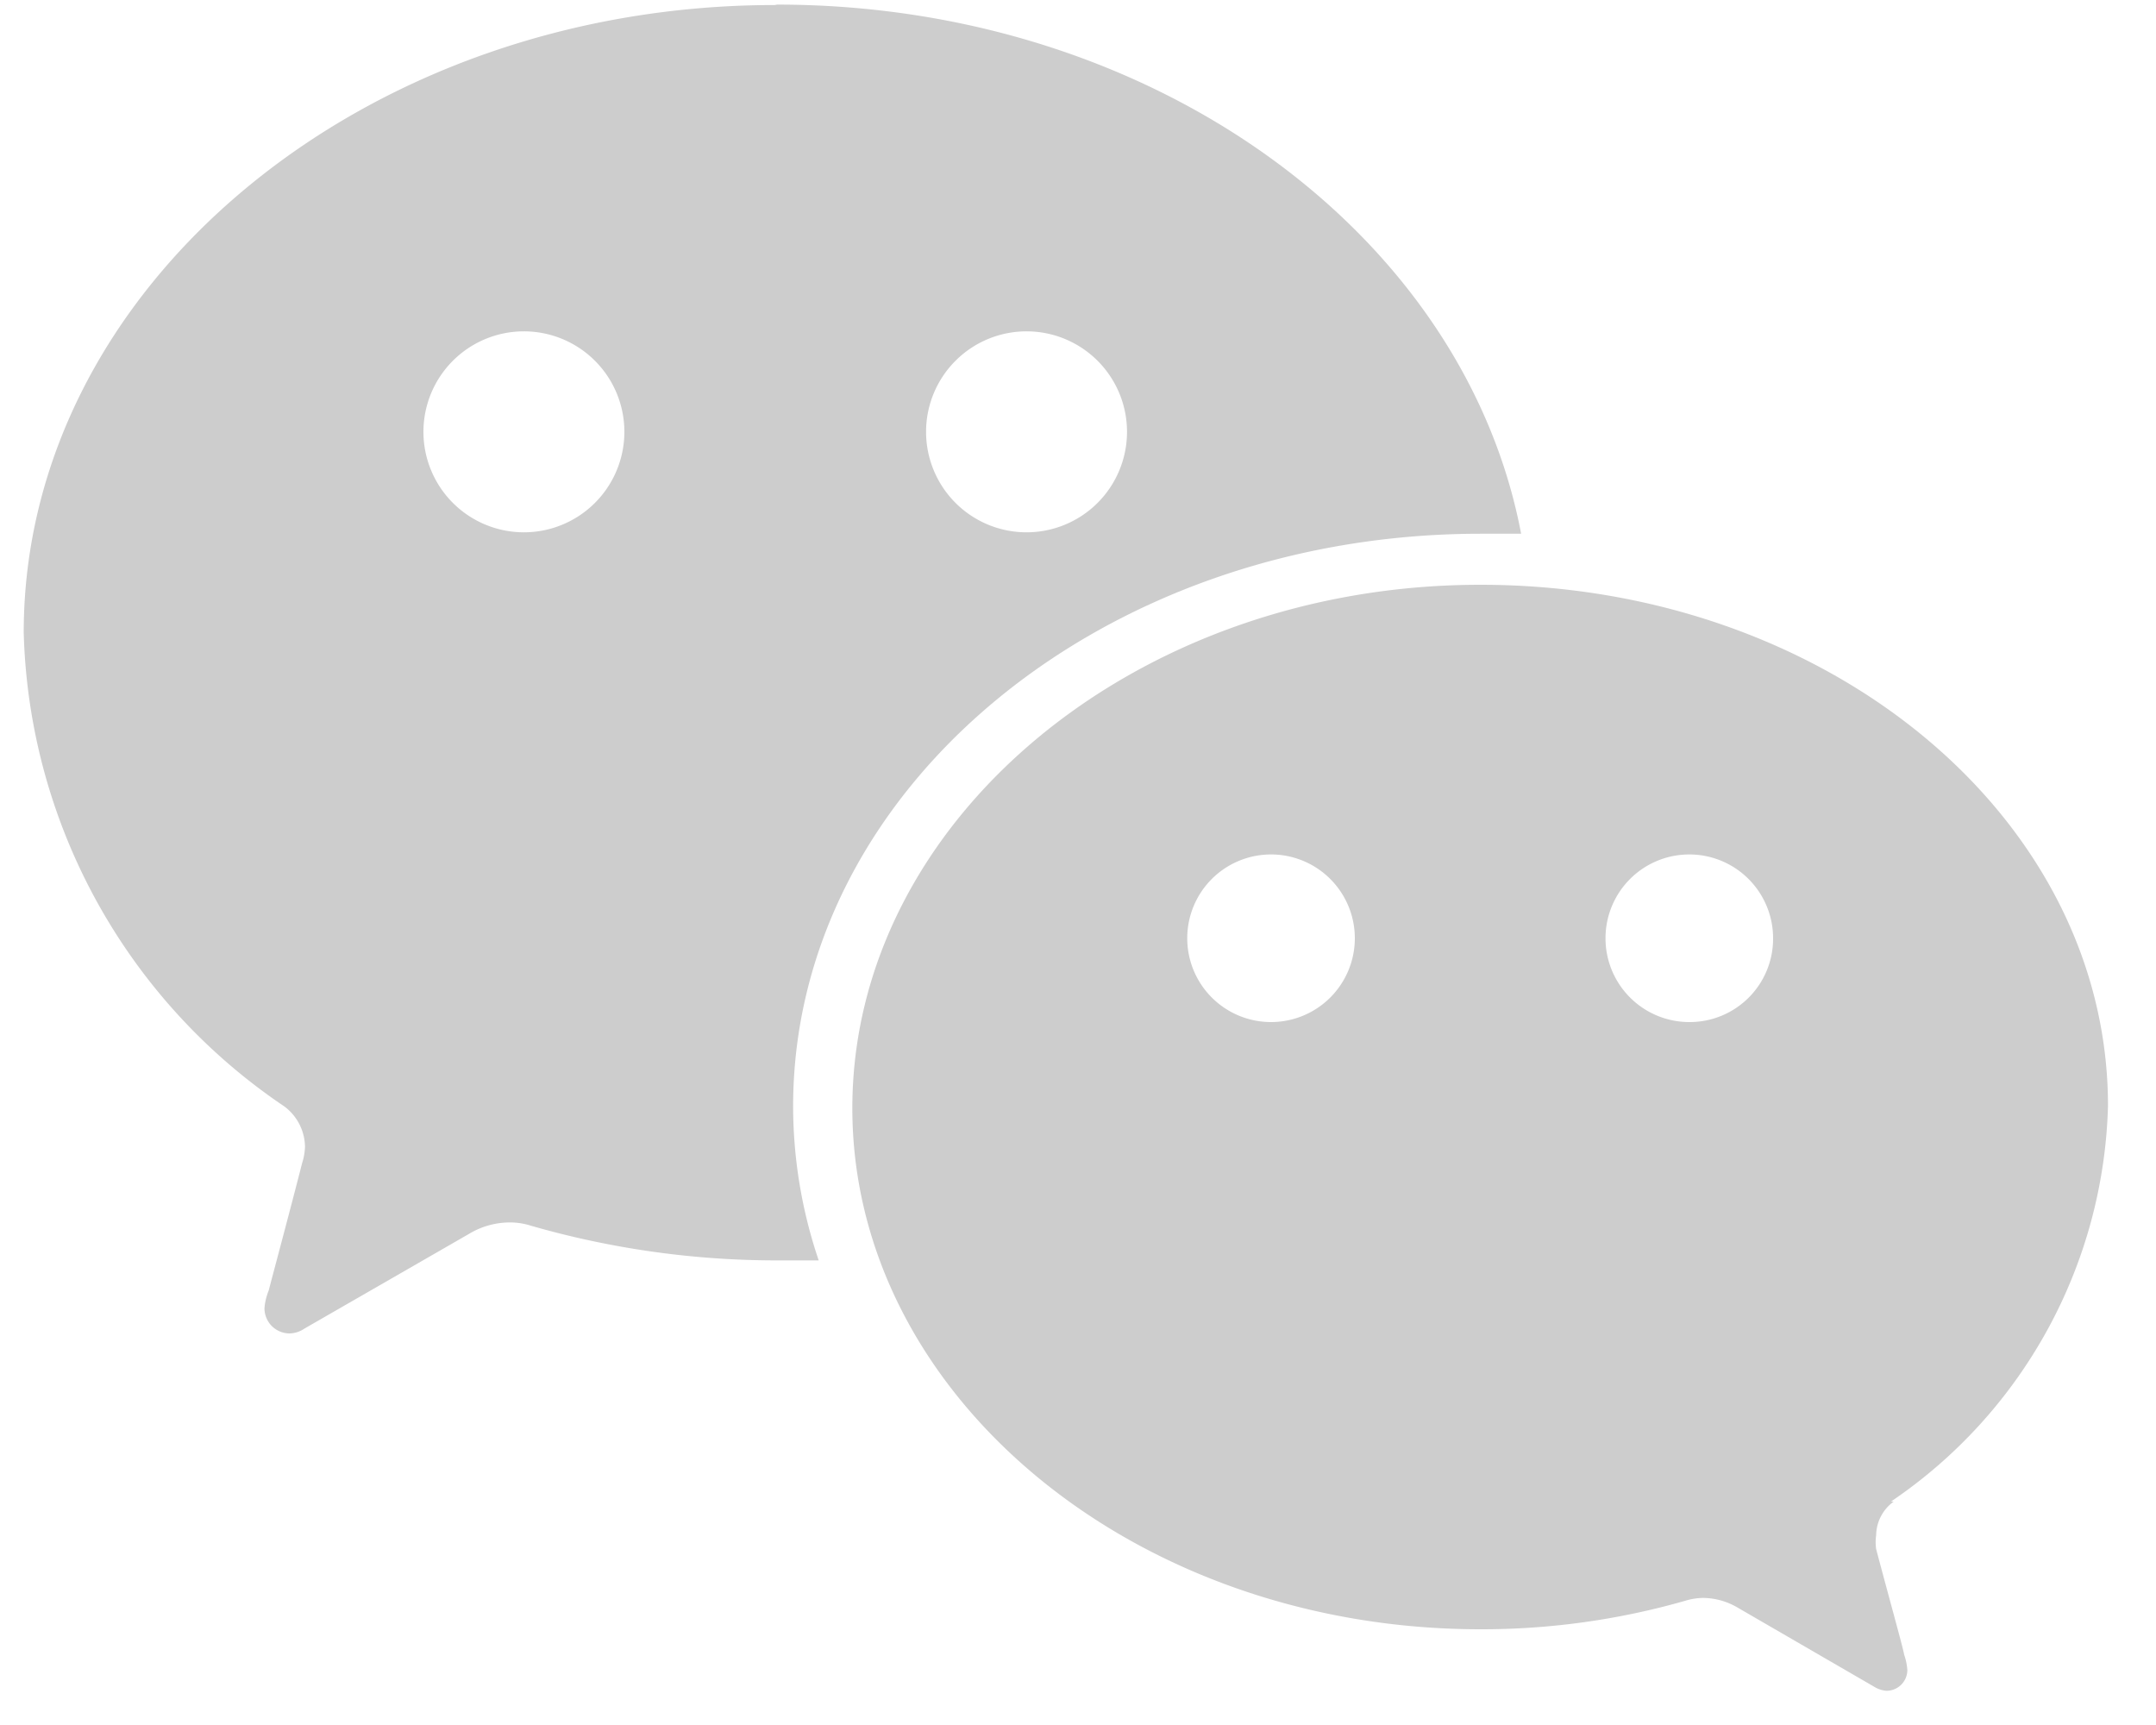 <?xml version="1.0" encoding="UTF-8" standalone="no"?>
<svg
   xmlns:dc="http://purl.org/dc/elements/1.1/"
   xmlns:cc="http://creativecommons.org/ns#"
   xmlns:rdf="http://www.w3.org/1999/02/22-rdf-syntax-ns#"
   xmlns:svg="http://www.w3.org/2000/svg"
   xmlns="http://www.w3.org/2000/svg"
   xmlns:sodipodi="http://sodipodi.sourceforge.net/DTD/sodipodi-0.dtd"
   xmlns:inkscape="http://www.inkscape.org/namespaces/inkscape"
   id="Layer_1"
   data-name="Layer 1"
   viewBox="0 0 15 12"
   version="1.1"
   sodipodi:docname="wechat-fotter.svg"
   inkscape:version="0.92.4 (5da689c313, 2019-01-14)"
   width="15"
   height="12">
  <sodipodi:namedview
     pagecolor="#ffffff"
     bordercolor="#666666"
     borderopacity="1"
     objecttolerance="10"
     gridtolerance="10"
     guidetolerance="10"
     inkscape:pageopacity="0"
     inkscape:pageshadow="2"
     inkscape:window-width="1280"
     inkscape:window-height="658"
     id="namedview13"
     showgrid="false"
     inkscape:zoom="13.350176"
     inkscape:cx="-9.4279661"
     inkscape:cy="3.9300955"
     inkscape:window-x="-8"
     inkscape:window-y="-8"
     inkscape:window-maximized="1"
     inkscape:current-layer="Layer_1" />
  <defs
     id="defs4">
    <style
       id="style2">.cls-1{fill:#f7f7f7;}</style>
  </defs>
  <title
     id="title6">Artboard 1</title>
  <path
     class="cls-1"
     d="m 11.753,7.11 a 0.583,0.583 0 1 1 0.583,-0.583 0.58,0.58 0 0 1 -0.583,0.583 m -2.91,0 A 0.583,0.583 0 1 1 9.426,6.527 0.583,0.583 0 0 1 8.843,7.11 m 4.314,3.335 a 3.434,3.434 0 0 0 1.509,-2.752 c 0,-2.01 -1.954,-3.625 -4.366,-3.625 -2.412,0 -4.37,1.648 -4.37,3.641 0,1.994 1.958,3.625 4.37,3.625 a 5.141,5.141 0 0 0 1.424,-0.198 0.435,0.435 0 0 1 0.129,-0.02 0.481,0.481 0 0 1 0.234,0.066 l 0.956,0.554 a 0.188,0.188 0 0 0 0.082,0.026 0.145,0.145 0 0 0 0.145,-0.145 0.428,0.428 0 0 0 -0.023,-0.109 c 0,-0.02 -0.122,-0.458 -0.194,-0.732 a 0.33,0.33 0 0 1 0,-0.096 0.293,0.293 0 0 1 0.122,-0.234"
     id="path8"
     style="fill:#cdcdcd;fill-opacity:1;stroke-width:0.33"
     inkscape:connector-curvature="0" />
  <path
     class="cls-1"
     d="M 7.139,3.703 A 0.699,0.699 0 1 1 7.841,3.004 0.699,0.699 0 0 1 7.139,3.703 m -3.493,0 A 0.699,0.699 0 1 1 4.344,3.004 0.699,0.699 0 0 1 3.646,3.703 M 5.392,0.035 c -2.867,0 -5.227,1.961 -5.227,4.366 a 4.106,4.106 0 0 0 1.812,3.295 0.356,0.356 0 0 1 0.145,0.283 0.422,0.422 0 0 1 -0.02,0.112 C 2.018,8.422 1.876,8.949 1.87,8.976 A 0.409,0.409 0 0 0 1.84,9.101 0.175,0.175 0 0 0 2.015,9.276 0.188,0.188 0 0 0 2.117,9.243 L 3.264,8.583 A 0.55,0.55 0 0 1 3.54,8.504 0.478,0.478 0 0 1 3.695,8.527 6.179,6.179 0 0 0 5.406,8.768 h 0.29 A 3.348,3.348 0 0 1 5.518,7.697 c 0,-2.201 2.142,-3.984 4.782,-3.984 h 0.283 C 10.187,1.627 8.022,0.032 5.406,0.032"
     id="path10"
     style="fill:#cdcdcd;fill-opacity:1;stroke-width:0.33"
     inkscape:connector-curvature="0" />
</svg>
